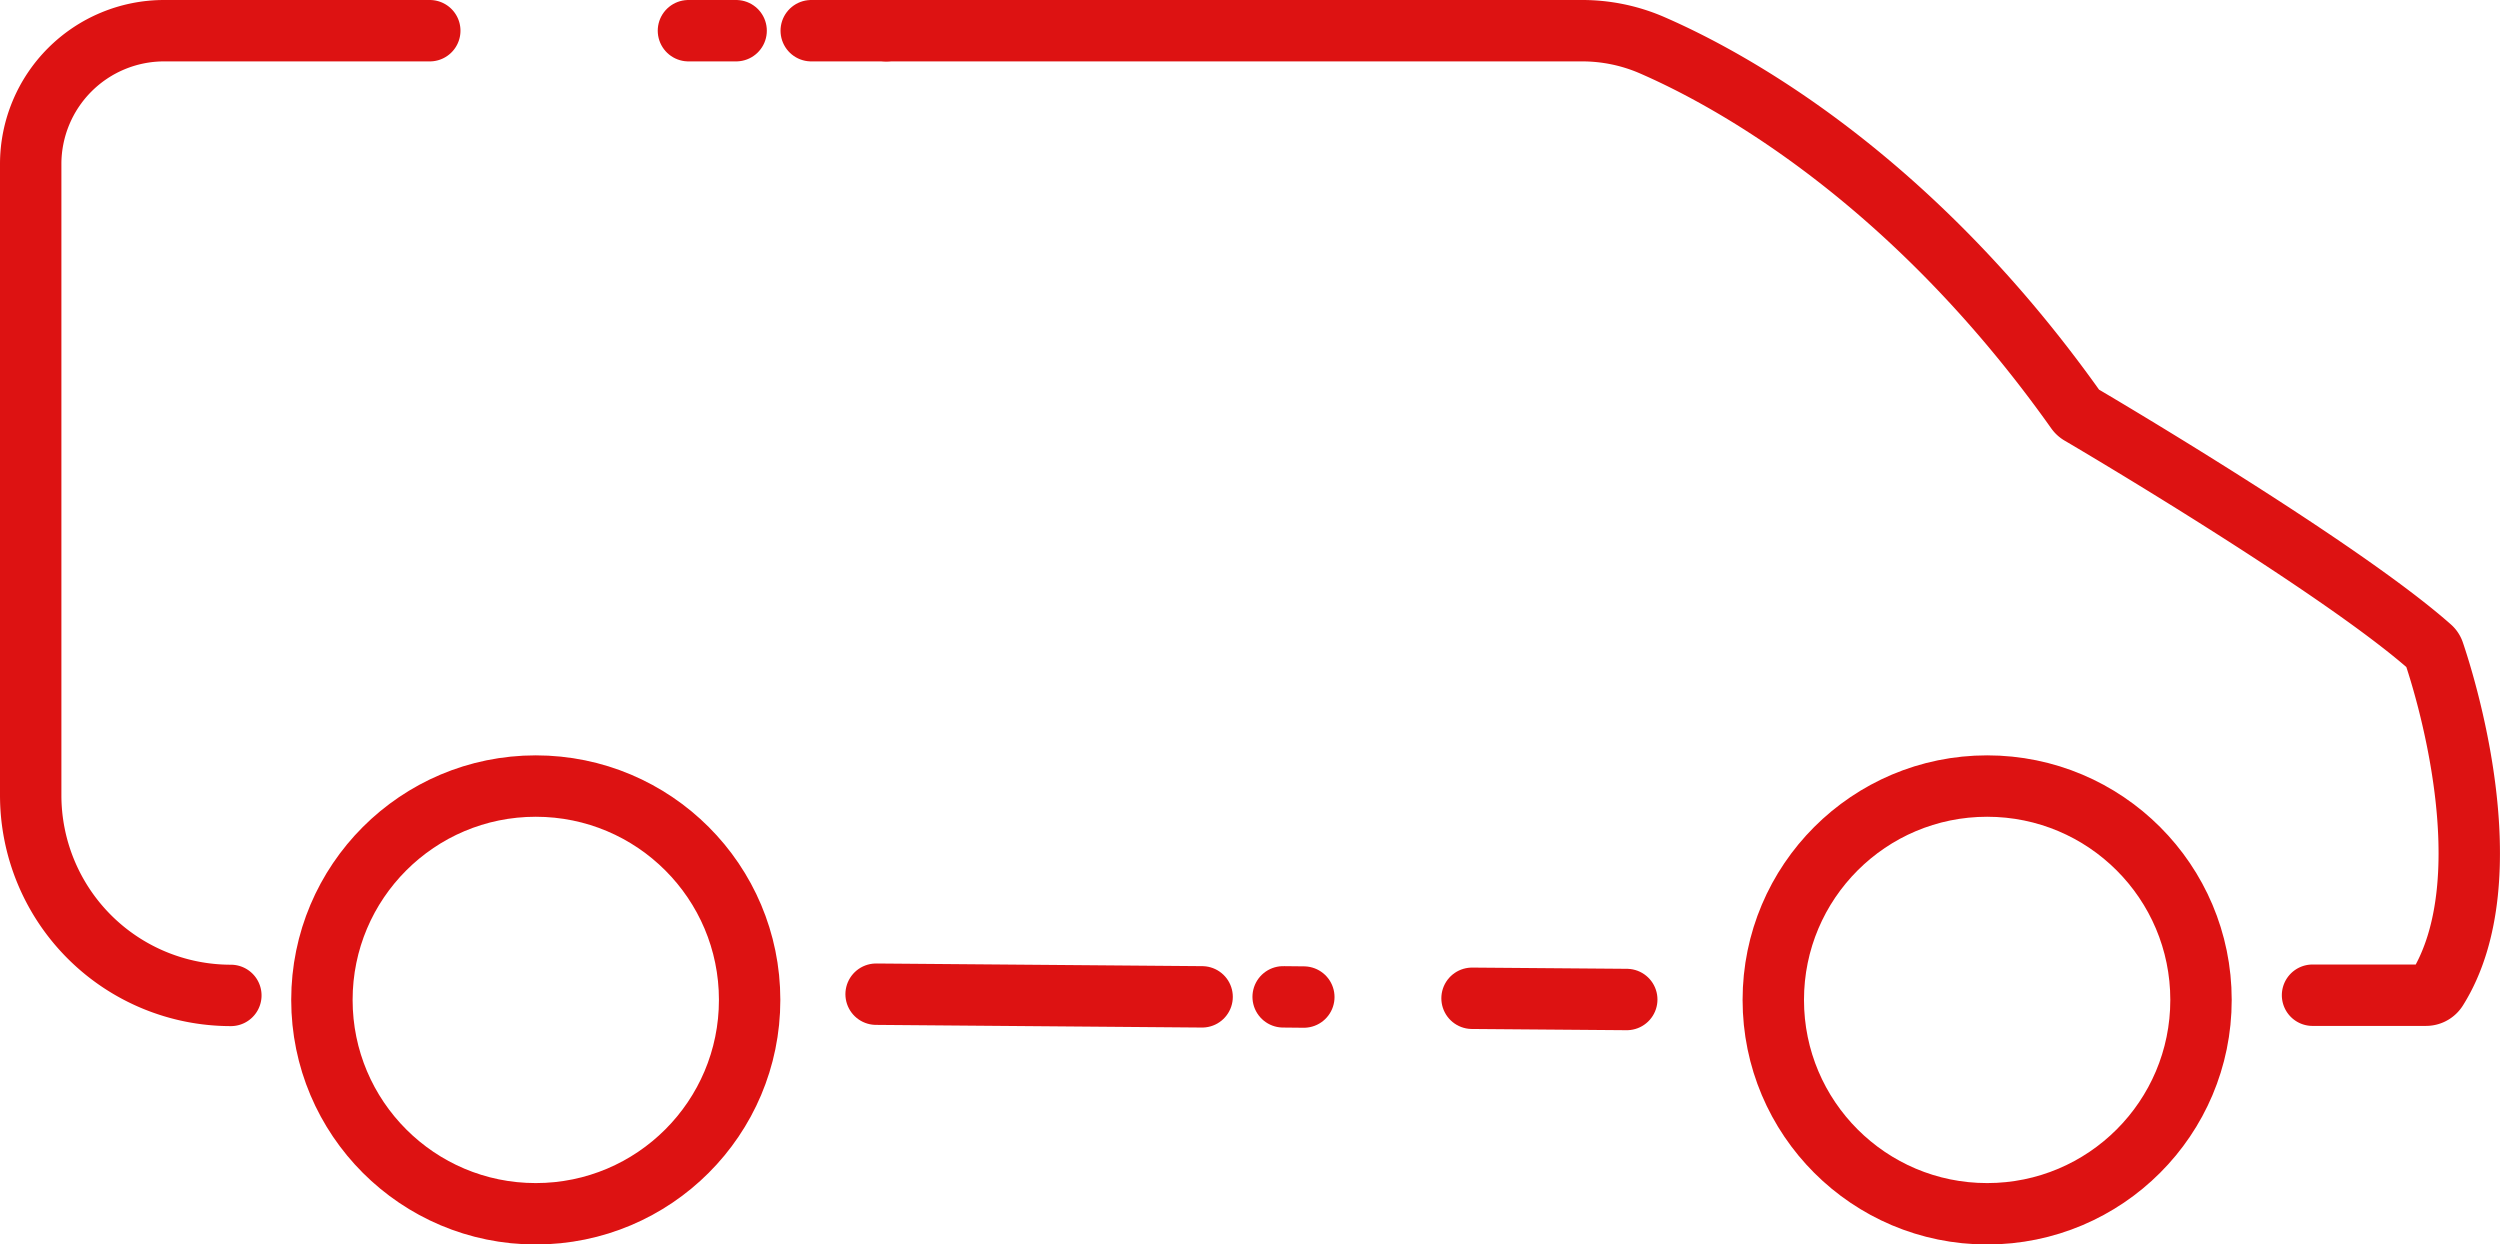 <svg id="Layer_1" data-name="Layer 1" xmlns="http://www.w3.org/2000/svg" viewBox="0 0 122.16 60.81"><defs><style>.cls-1{fill:none;stroke:#dd1212;stroke-linecap:round;stroke-linejoin:round;stroke-width:3px;}</style></defs><title>pt-services-van-icon-red</title><path class="cls-1" d="M43.31,1.5h34a8.57,8.57,0,0,1,3.35.68c3.73,1.61,12.64,6.38,20.8,17.89a.61.61,0,0,0,.19.17c1.28.75,12.82,7.59,17.11,11.39a.56.56,0,0,1,.17.26c.45,1.32,3.56,11,.15,16.44a.63.63,0,0,1-.54.3H113"/><line class="cls-1" x1="39.64" y1="1.5" x2="43.31" y2="1.5"/><line class="cls-1" x1="33.64" y1="1.5" x2="35.97" y2="1.5"/><path class="cls-1" d="M11.28,48.64h0A9.78,9.78,0,0,1,1.5,38.86h0V8A6.52,6.52,0,0,1,8,1.5H21"/><circle class="cls-1" cx="26.18" cy="48.86" r="10.45"/><circle class="cls-1" cx="97.1" cy="48.86" r="10.45"/><line class="cls-1" x1="71.93" y1="48.78" x2="79.49" y2="48.84"/><line class="cls-1" x1="62.7" y1="48.71" x2="63.71" y2="48.72"/><line class="cls-1" x1="42.81" y1="48.58" x2="58.74" y2="48.71"/></svg>
